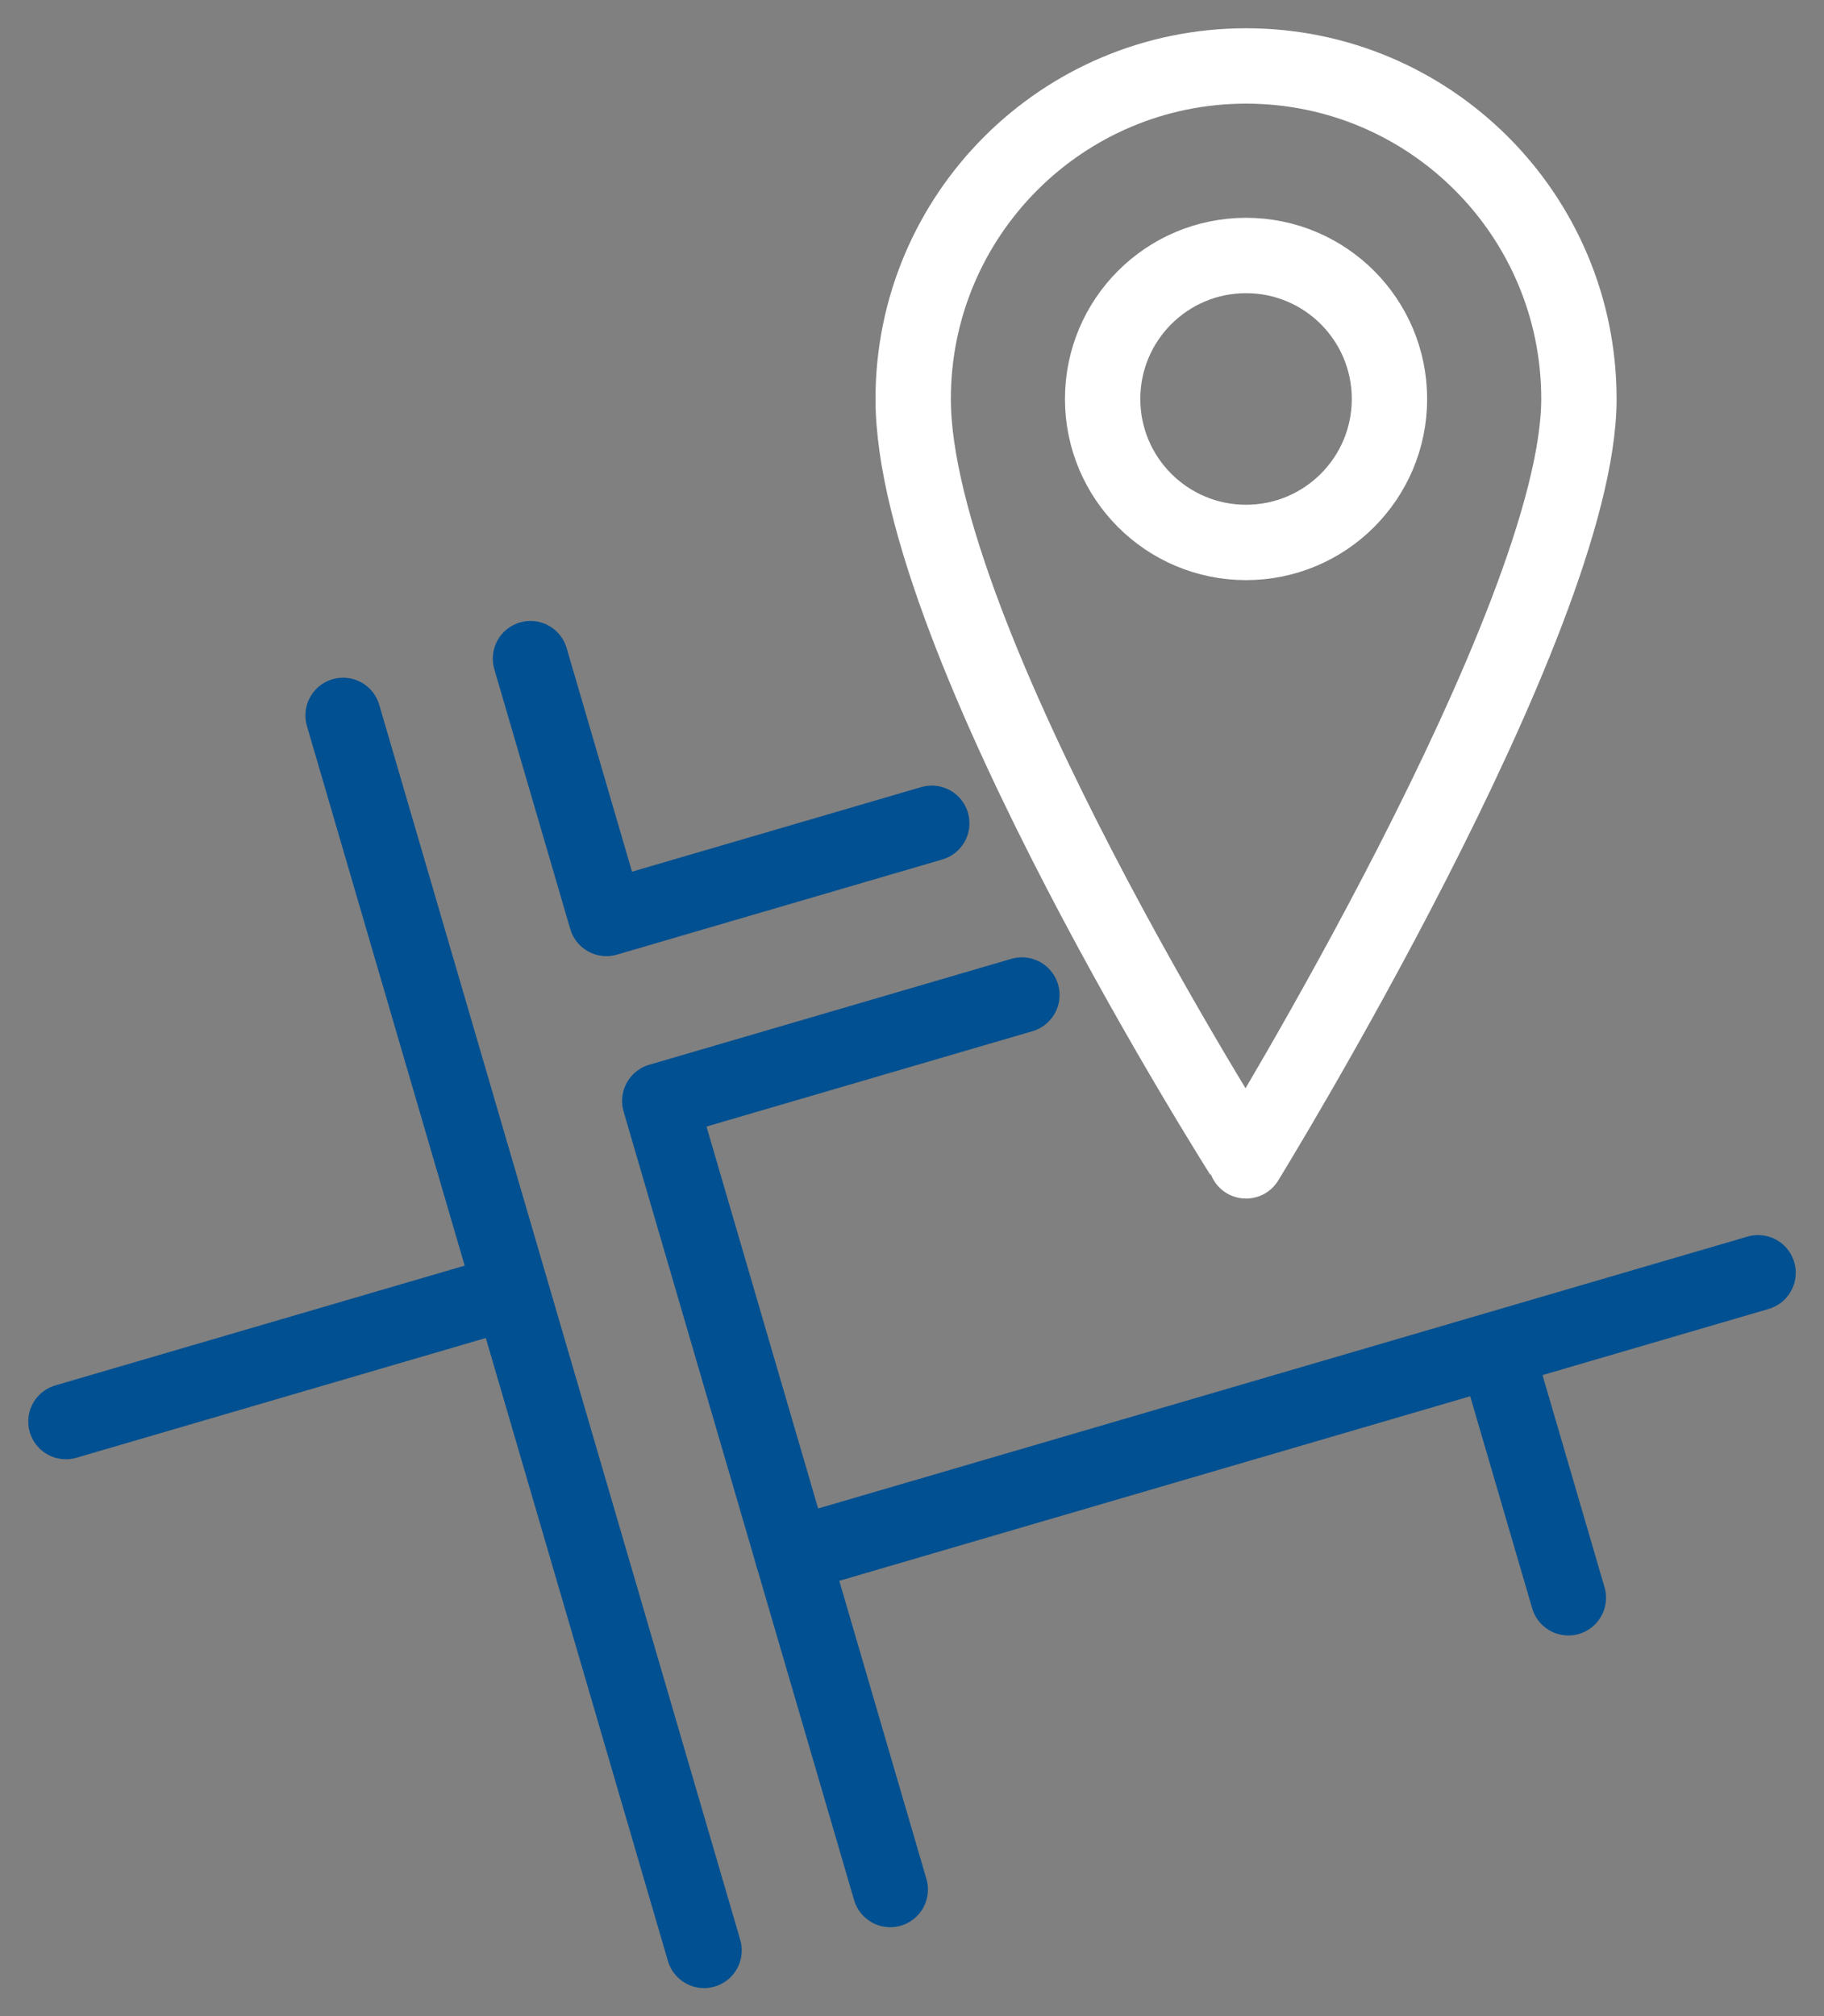 <?xml version="1.0" encoding="UTF-8"?> <svg xmlns="http://www.w3.org/2000/svg" xmlns:xlink="http://www.w3.org/1999/xlink" version="1.1" id="Layer_1" x="0px" y="0px" width="193.666px" height="214px" viewBox="0 0 193.666 214" xml:space="preserve"><rect x="0" y="0" width="193.666" height="214" fill="#808080" stroke="none"/> <g> <circle fill="none" stroke="#FFFFFF" stroke-width="8" stroke-linecap="round" stroke-linejoin="round" stroke-miterlimit="10" cx="132.301" cy="42.343" r="15.227"></circle> <path fill="none" stroke="#FFFFFF" stroke-width="8" stroke-linecap="round" stroke-linejoin="round" stroke-miterlimit="10" d=" M167.644,42.343c0,23.498-35.343,80.862-35.343,80.862S96.958,67.83,96.958,42.343C96.958,22.824,112.781,7,132.301,7 C151.82,7,167.644,22.824,167.644,42.343z"></path> <line fill="none" stroke="#015091" stroke-width="8" stroke-linecap="round" stroke-linejoin="round" stroke-miterlimit="10" x1="36.427" y1="75.926" x2="74.756" y2="207"></line> <line fill="none" stroke="#015091" stroke-width="8" stroke-linecap="round" stroke-linejoin="round" stroke-miterlimit="10" x1="159.07" y1="144.091" x2="166.523" y2="169.576"></line> <line fill="none" stroke="#015091" stroke-width="8" stroke-linecap="round" stroke-linejoin="round" stroke-miterlimit="10" x1="186.666" y1="135.082" x2="84.149" y2="165.06"></line> <line fill="none" stroke="#015091" stroke-width="8" stroke-linecap="round" stroke-linejoin="round" stroke-miterlimit="10" x1="53.543" y1="137.264" x2="7" y2="150.874"></line> <polyline fill="none" stroke="#015091" stroke-width="8" stroke-linecap="round" stroke-linejoin="round" stroke-miterlimit="10" points=" 108.502,105.603 70.051,116.847 94.524,200.538 "></polyline> <polyline fill="none" stroke="#015091" stroke-width="8" stroke-linecap="round" stroke-linejoin="round" stroke-miterlimit="10" points=" 98.933,87.377 64.387,97.477 56.324,69.903 "></polyline> </g> </svg> 